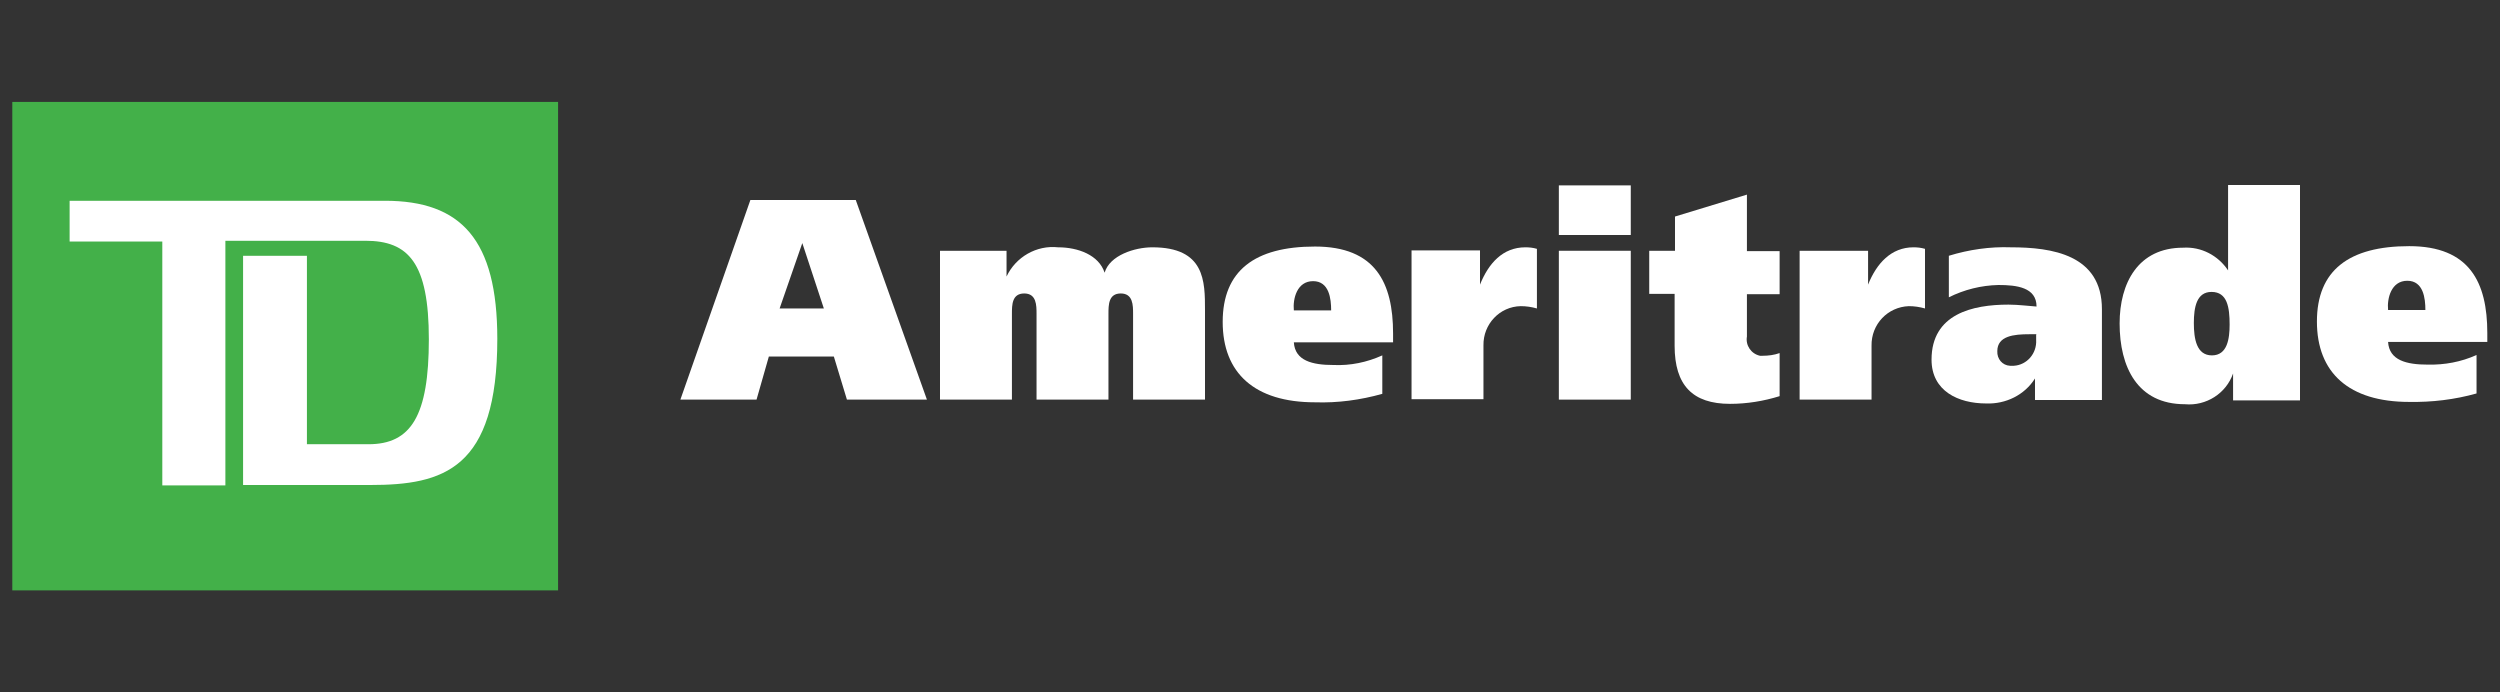 <?xml version="1.0" encoding="UTF-8" standalone="no"?><svg width="65" height="18" viewBox="0 0 65 18" fill="none" xmlns="http://www.w3.org/2000/svg">
<rect x="0" y="0" width="65" height="18" fill="#333333" stroke="none"/>
<path d="M0.32 2.65H14.51V15.35H0.32V2.65Z" fill="#43B049"/>
<path d="M9.63 12.61C11.53 12.61 12.93 12.2 12.93 8.81C12.93 6.23 11.99 5.22 10.01 5.22H1.81V6.28H4.22V12.62H5.86V6.26H9.5C10.62 6.26 11.15 6.83 11.15 8.82C11.15 10.81 10.69 11.55 9.58 11.55H7.98V6.65H6.32V12.61H9.62H9.63Z" fill="white"/>
<path d="M58.06 10.4V9.71C57.88 10.23 57.36 10.56 56.81 10.51C55.57 10.51 55.11 9.54 55.11 8.41C55.11 7.36 55.59 6.44 56.76 6.44C57.23 6.41 57.67 6.64 57.93 7.03V4.81H59.8V10.41H58.06V10.4ZM57.5 7.59C57.11 7.59 57.04 7.99 57.04 8.4C57.04 8.81 57.11 9.24 57.51 9.24C57.91 9.24 57.97 8.81 57.97 8.44C57.97 7.99 57.91 7.59 57.5 7.59Z" fill="white"/>
<path d="M19.51 5.2H22.25L24.1 10.39H22.02L21.68 9.27H19.99L19.67 10.39H17.69L19.51 5.2ZM20.27 8.02H21.42L20.86 6.32L20.27 8.02Z" fill="white"/>
<path d="M24.4 6.52H26.17V7.19C26.41 6.68 26.95 6.37 27.51 6.43C28.03 6.43 28.57 6.63 28.72 7.09C28.85 6.64 29.5 6.43 29.96 6.43C31.33 6.43 31.33 7.31 31.33 8.07V10.39H29.46V8.16C29.46 7.94 29.46 7.63 29.14 7.63C28.82 7.63 28.82 7.93 28.82 8.16V10.39H26.95V8.16C26.95 7.94 26.95 7.63 26.63 7.63C26.31 7.63 26.31 7.93 26.31 8.16V10.39H24.44V6.52H24.41H24.4Z" fill="white"/>
<path d="M33.64 8.9C33.67 9.38 34.12 9.49 34.67 9.49C35.11 9.51 35.54 9.42 35.94 9.24V10.24C35.37 10.4 34.78 10.48 34.19 10.46C32.62 10.46 31.79 9.7 31.79 8.37C31.79 7.04 32.62 6.41 34.19 6.41C35.76 6.41 36.22 7.35 36.22 8.67V8.9H33.63H33.64ZM34.61 8.07C34.61 7.77 34.56 7.31 34.14 7.31C33.72 7.31 33.61 7.77 33.64 8.07H34.61Z" fill="white"/>
<path d="M38.48 6.52V7.4C38.7 6.85 39.07 6.43 39.66 6.43C39.76 6.43 39.86 6.44 39.96 6.47V8.02C39.82 7.98 39.68 7.96 39.54 7.96C38.99 7.97 38.56 8.43 38.57 8.98V10.38H36.7V6.51H38.48V6.52Z" fill="white"/>
<path d="M42.4 6.11H40.53V4.82H42.4V6.11ZM40.53 6.52H42.4V10.39H40.53V6.52Z" fill="white"/>
<path d="M43.55 6.52V5.63L45.42 5.06V6.53H46.27V7.65H45.42V8.75C45.38 8.98 45.53 9.2 45.76 9.25C45.78 9.25 45.81 9.25 45.83 9.25C45.98 9.25 46.13 9.23 46.27 9.18V10.3C45.85 10.43 45.42 10.5 44.98 10.5C44.01 10.5 43.54 10.02 43.54 8.99V7.64H42.88V6.52H43.55V6.52Z" fill="white"/>
<path d="M48.57 6.52V7.4C48.79 6.85 49.17 6.43 49.75 6.43C49.85 6.43 49.95 6.44 50.05 6.47V8.02C49.91 7.98 49.77 7.96 49.63 7.96C49.08 7.98 48.65 8.43 48.66 8.99V10.39H46.79V6.52H48.57V6.52Z" fill="white"/>
<path d="M50.67 6.65C51.19 6.49 51.74 6.41 52.28 6.43C53.35 6.43 54.65 6.62 54.65 8.04V10.4H52.91V9.84C52.64 10.27 52.15 10.51 51.64 10.49C50.92 10.49 50.22 10.17 50.22 9.35C50.22 8.16 51.29 7.92 52.22 7.92C52.48 7.92 52.78 7.96 52.95 7.97C52.95 7.47 52.43 7.41 51.96 7.41C51.51 7.42 51.07 7.53 50.67 7.73V6.65H50.66H50.67ZM52.95 8.69H52.76C52.37 8.69 51.93 8.73 51.93 9.13C51.92 9.33 52.06 9.5 52.26 9.51C52.29 9.51 52.33 9.51 52.36 9.51C52.7 9.49 52.96 9.19 52.94 8.84C52.94 8.84 52.94 8.83 52.94 8.82V8.7L52.95 8.69Z" fill="white"/>
<path d="M62.09 8.89C62.12 9.37 62.57 9.48 63.12 9.48C63.56 9.49 63.99 9.41 64.39 9.23V10.23C63.82 10.39 63.23 10.46 62.64 10.45C61.07 10.45 60.24 9.69 60.24 8.36C60.24 7.03 61.07 6.4 62.64 6.4C64.21 6.4 64.67 7.34 64.67 8.66V8.89H62.08H62.09ZM63.06 8.06C63.06 7.76 63.01 7.3 62.59 7.3C62.17 7.3 62.06 7.76 62.09 8.06H63.06Z" fill="white"/>
</svg>
